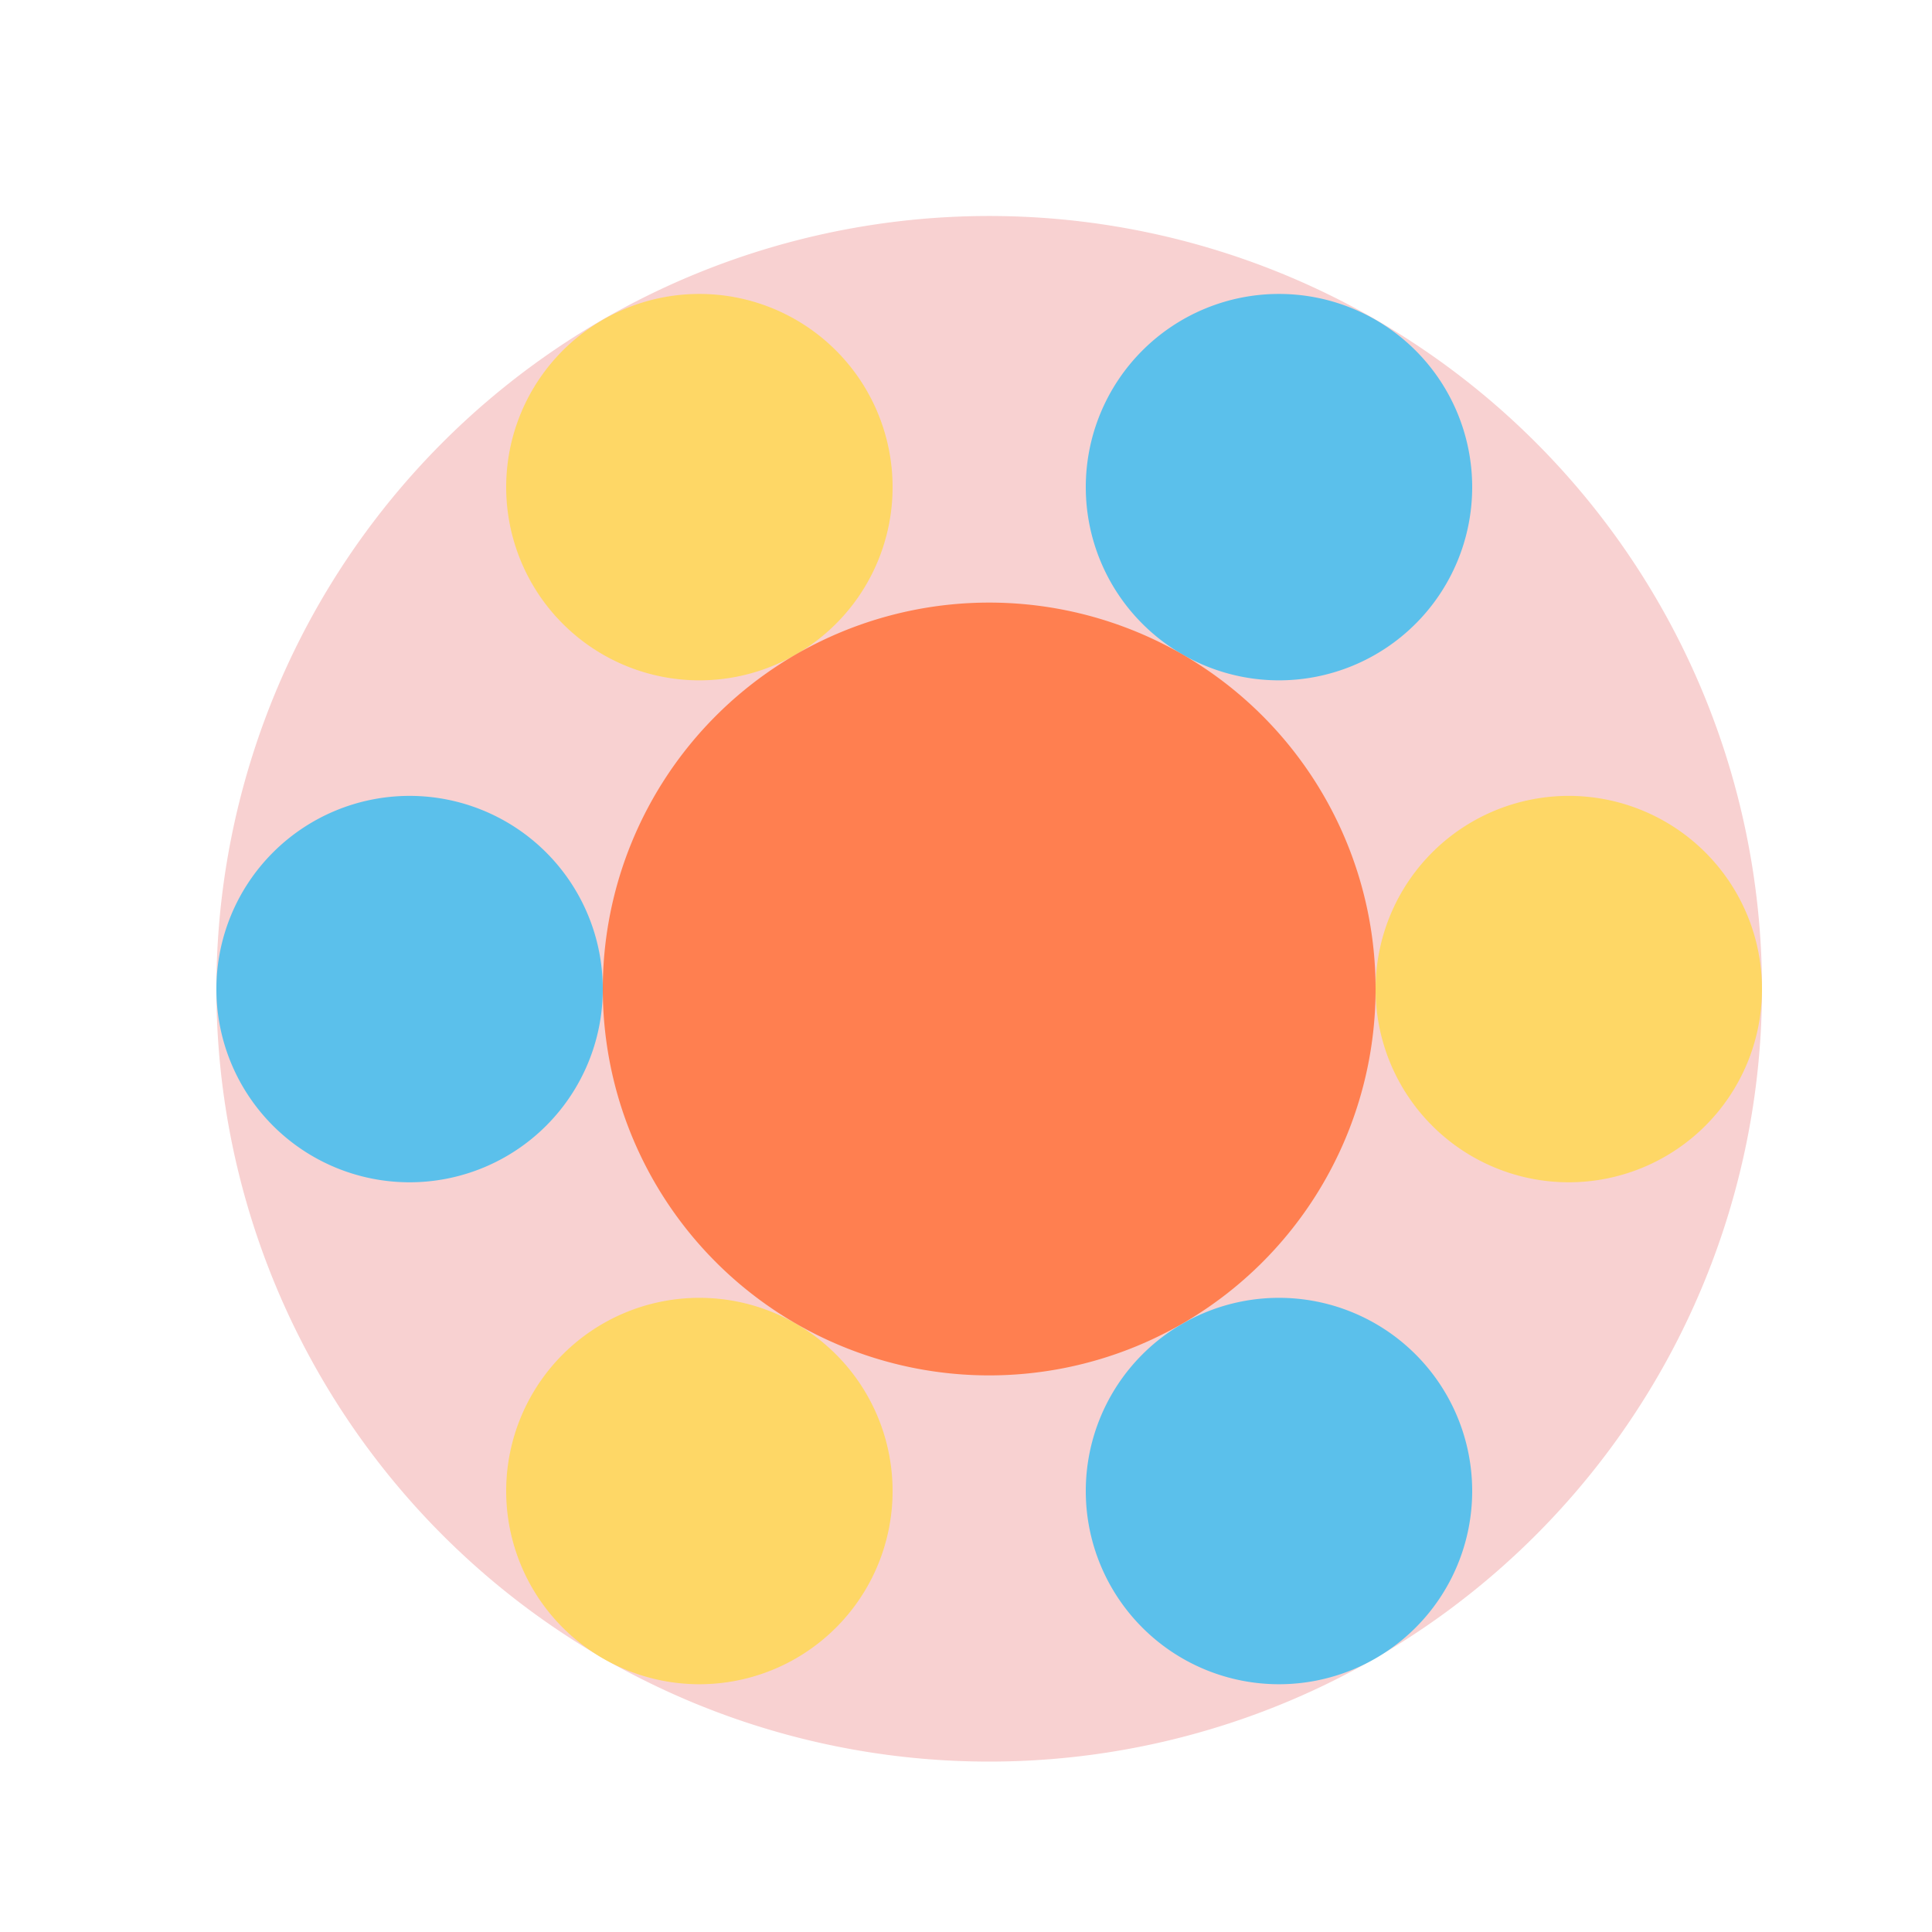 <!--

Generated by DrawGPT.
Free, open source, AI generated images in SVG, PNG, and HTML Canvas format.
https://drawgpt.ai

Created: 2023-09-26T05:33:40.472Z
Link: https://drawgpt.ai/prompt/27336/

-->
<svg xmlns="http://www.w3.org/2000/svg" xmlns:xlink="http://www.w3.org/1999/xlink" width="500" height="500"><defs/><g><path fill="#F8D1D1" stroke="none" paint-order="stroke fill markers" d=" M 456 256 A 200 200 0 1 1 456 255.8"/><path fill="#FED766" stroke="none" paint-order="stroke fill markers" d=" M 456 256 A 50 50 0 1 1 456 255.95"/><path fill="#5BC0EB" stroke="none" paint-order="stroke fill markers" d=" M 381 385.904 A 50 50 0 1 1 381 385.854"/><path fill="#FED766" stroke="none" paint-order="stroke fill markers" d=" M 231 385.904 A 50 50 0 1 1 231 385.854"/><path fill="#5BC0EB" stroke="none" paint-order="stroke fill markers" d=" M 156 256 A 50 50 0 1 1 156 255.95"/><path fill="#FED766" stroke="none" paint-order="stroke fill markers" d=" M 231 126.096 A 50 50 0 1 1 231 126.046"/><path fill="#5BC0EB" stroke="none" paint-order="stroke fill markers" d=" M 381 126.096 A 50 50 0 1 1 381 126.046"/><path fill="#FF7F50" stroke="none" paint-order="stroke fill markers" d=" M 356 256 A 100 100 0 1 1 356 255.9"/></g></svg>